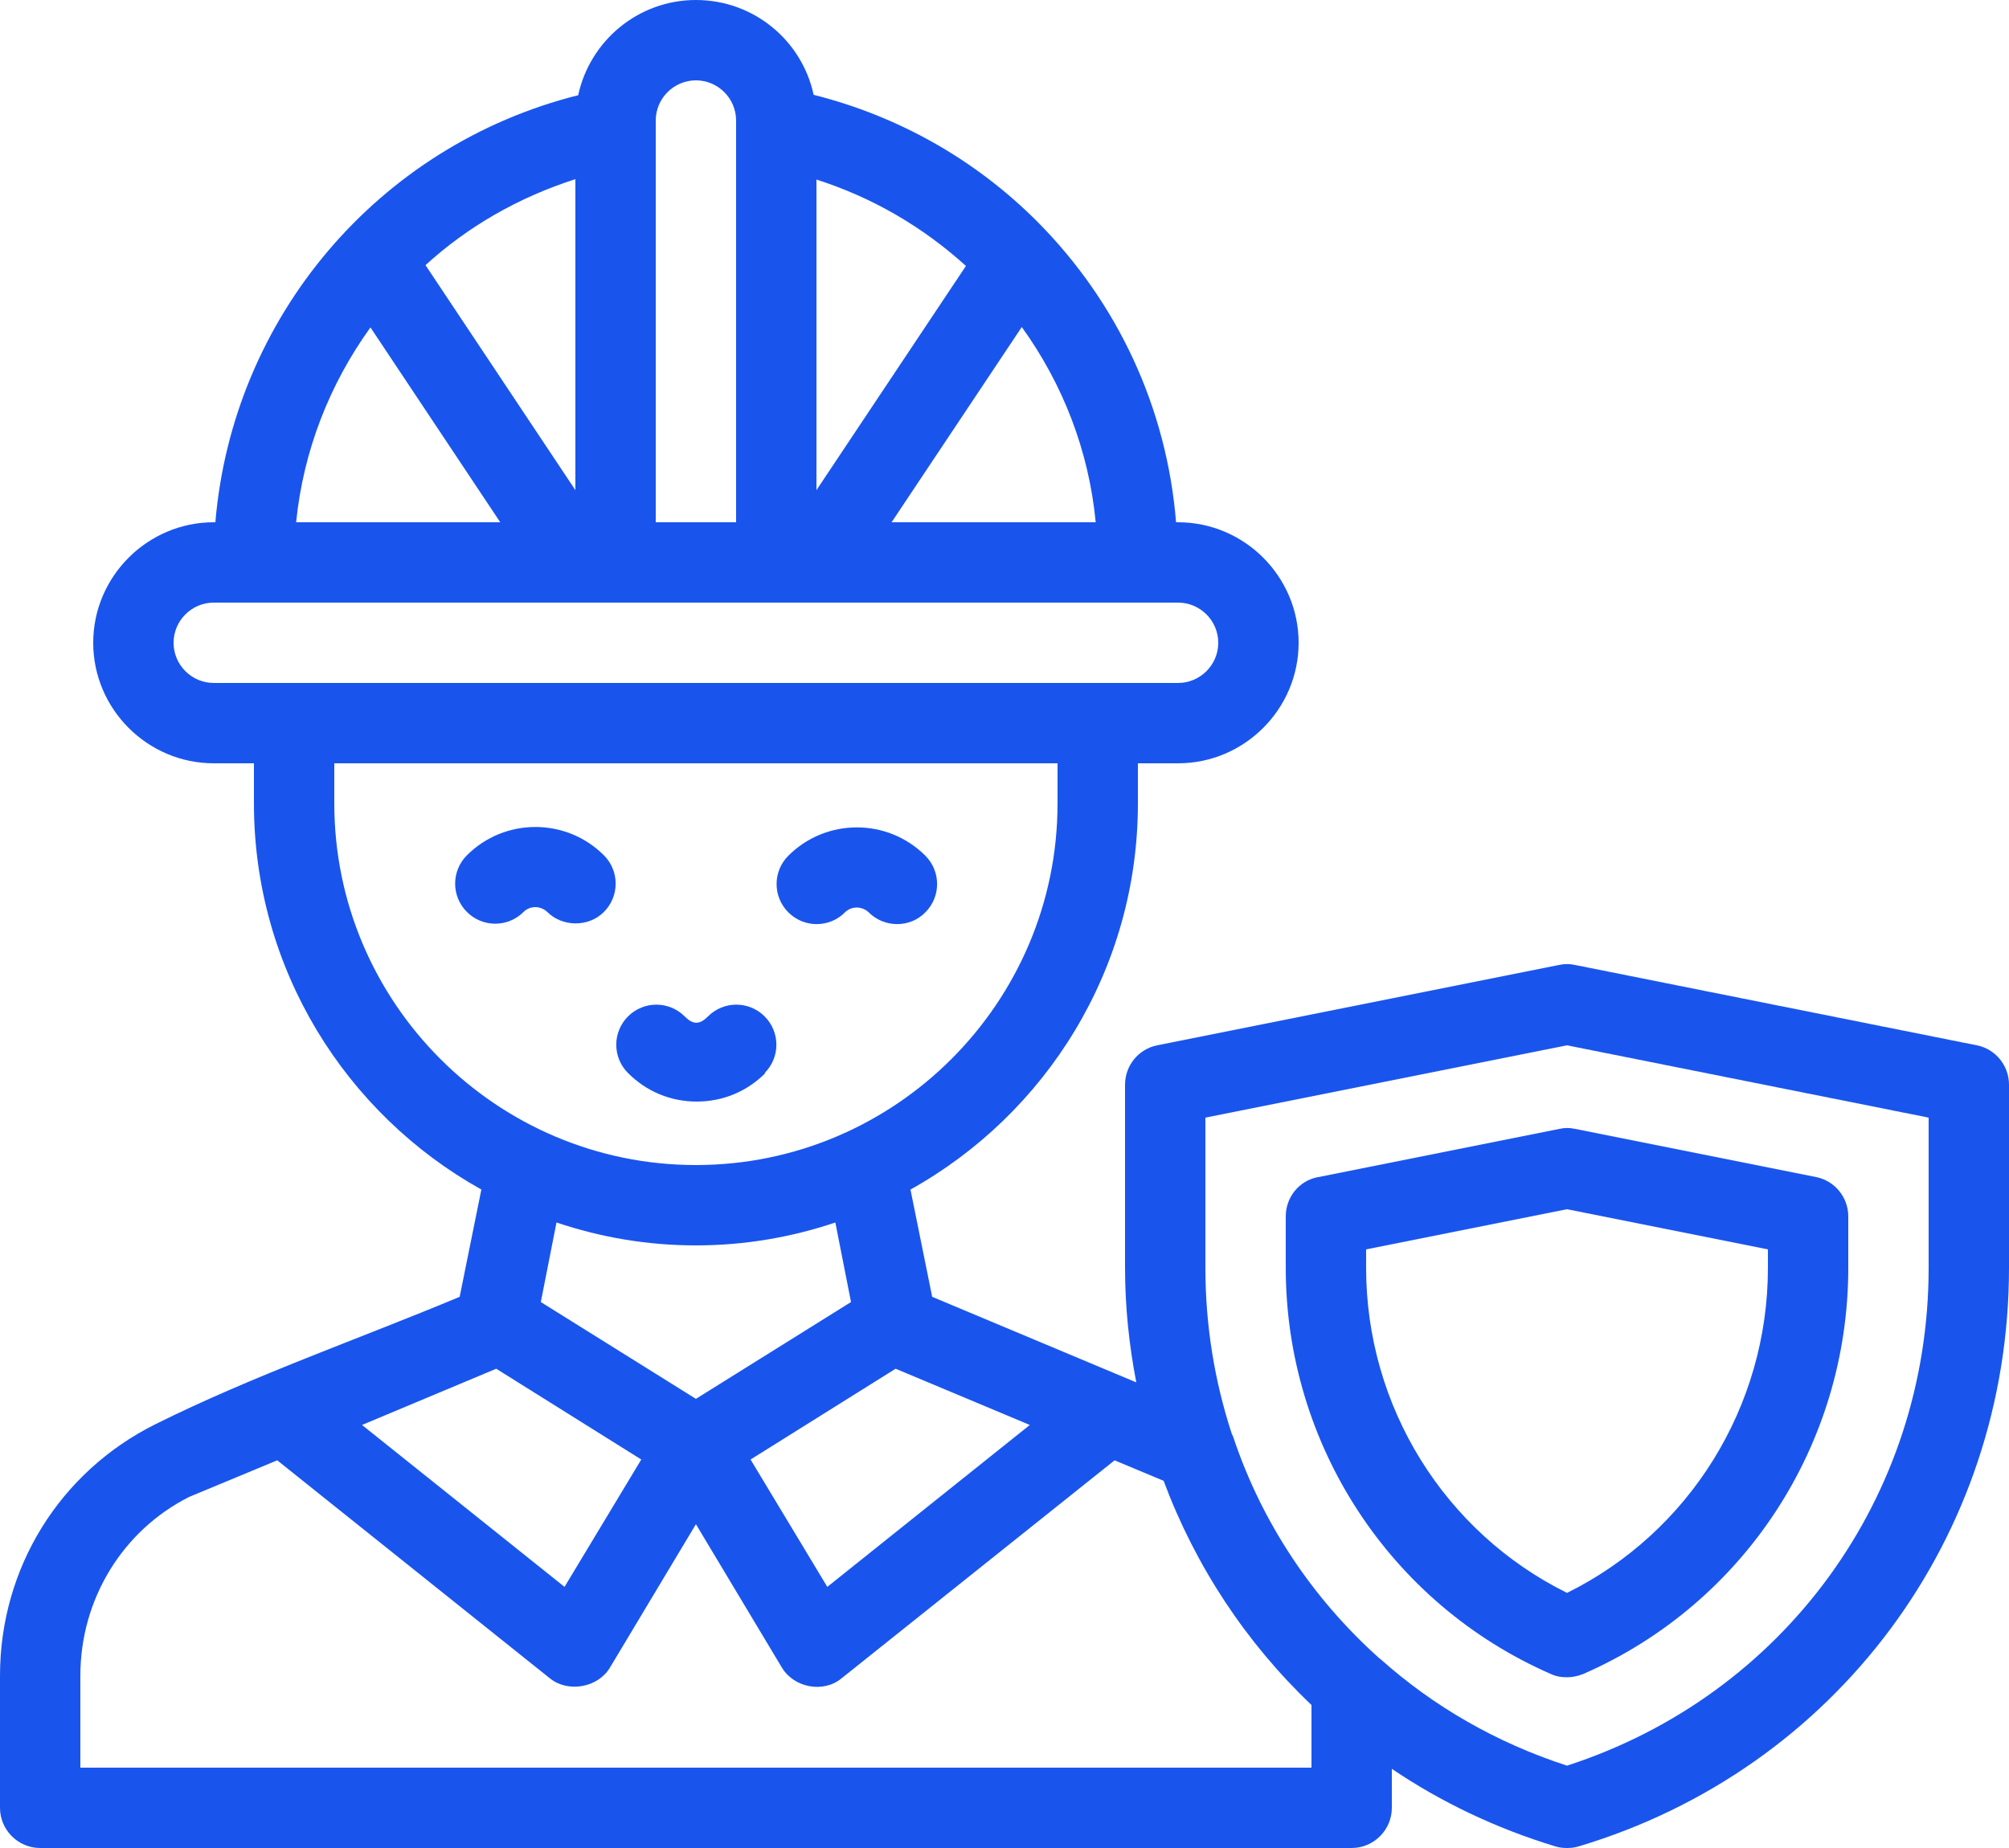 <svg xmlns="http://www.w3.org/2000/svg" id="Layer_2" viewBox="0 0 50 46"><defs><style>.cls-1{fill:#1955ed;stroke-width:0px;}</style></defs><g id="Outline"><path class="cls-1" d="M15.03,21.29c-.94-.94-2.47-.94-3.41,0-.39.39-.39,1.02,0,1.41s1.02.39,1.41,0c.16-.16.42-.16.59,0,.37.37,1.02.39,1.41,0,.39-.39.39-1.02,0-1.41Z"></path><path class="cls-1" d="M21.03,22.71c.16-.16.42-.16.59,0,.39.39,1.03.39,1.41,0,.39-.39.39-1.02,0-1.41-.94-.94-2.47-.94-3.41,0-.39.39-.39,1.02,0,1.41s1.02.39,1.41,0Z"></path><path class="cls-1" d="M19.03,26.71c.39-.39.39-1.02,0-1.41-.39-.39-1.02-.39-1.41,0-.21.21-.37.21-.58,0-.39-.39-1.02-.39-1.41,0-.39.39-.39,1.02,0,1.41.46.46,1.06.71,1.71.71s1.25-.25,1.71-.71Z"></path><path class="cls-1" d="M49.2,26.02l-10-2c-.13-.03-.27-.03-.4,0l-10,2c-.46.09-.8.5-.8.98v4.56c0,.97.1,1.92.28,2.85l-5.08-2.13-.54-2.67c3.37-1.88,5.66-5.48,5.66-9.61v-1h1c1.65,0,3-1.35,3-3s-1.35-3-3-3h-.05c-.23-2.83-1.44-5.46-3.46-7.49-1.55-1.55-3.46-2.62-5.56-3.15-.29-1.35-1.49-2.36-2.93-2.36s-2.64,1.02-2.93,2.37c-4.98,1.25-8.6,5.53-9.03,10.63h-.04c-1.65,0-3,1.35-3,3s1.35,3,3,3h1v1c0,4.13,2.29,7.73,5.66,9.61,0,0-.54,2.67-.54,2.67-2.51,1.05-5.14,1.96-7.57,3.17-2.39,1.19-3.87,3.59-3.87,6.26v3.29c0,.55.45,1,1,1h32.64c.55,0,1-.45,1-1v-.97c1.23.83,2.59,1.48,4.07,1.93.1.03.19.04.29.04s.19-.01.29-.04c6.41-1.92,10.71-7.71,10.71-14.4v-4.56c0-.48-.34-.89-.8-.98ZM25.63,35.47l-5.04,4.03-1.91-3.17,3.61-2.26,3.34,1.4ZM17.32,34.82l-3.86-2.41.39-1.98c1.1.37,2.26.57,3.47.57s2.37-.2,3.47-.57l.39,1.98-3.86,2.41ZM27.27,13h-5.08l3.24-4.86c1.03,1.43,1.67,3.09,1.84,4.86ZM20.32,4.47c1.38.44,2.64,1.17,3.72,2.15l-3.72,5.58v-7.73ZM16.32,3c0-.55.45-1,1-1s1,.45,1,1v10h-2V3ZM14.32,4.46v7.74l-3.73-5.6c1.05-.96,2.32-1.69,3.73-2.14ZM9.22,8.15l3.23,4.85h-5.08c.18-1.79.84-3.45,1.85-4.85ZM5.32,17c-.55,0-1-.45-1-1s.45-1,1-1h24c.55,0,1,.45,1,1s-.45,1-1,1H5.32ZM8.32,20v-1h18v1c0,4.96-4.04,9-9,9s-9-4.04-9-9ZM12.35,34.07l3.61,2.26-1.91,3.17-5.04-4.03,3.34-1.4ZM32.64,44H2v-2.29c0-1.91,1.06-3.62,2.71-4.45l2.19-.91,6.79,5.43c.45.36,1.19.23,1.49-.27l2.14-3.57,2.14,3.57c.3.5,1.03.64,1.48.27l6.8-5.43,1.22.51c.79,2.12,2.05,4.03,3.68,5.58v1.56ZM48,31.56c0,5.7-3.6,10.64-9,12.39-1.76-.57-3.33-1.48-4.64-2.65-.01-.01-.03-.02-.04-.03-1.65-1.48-2.91-3.36-3.62-5.48-.01-.03-.02-.06-.04-.09-.43-1.31-.66-2.7-.66-4.14v-3.74l9-1.8,9,1.8v3.74Z"></path><path class="cls-1" d="M32.8,29.3c-.47.09-.8.5-.8.98v1.28c0,4.39,2.59,8.36,6.6,10.11.13.06.26.08.4.08s.27-.03.4-.08c4.01-1.75,6.6-5.71,6.6-10.11v-1.28c0-.48-.34-.89-.8-.98l-6-1.2c-.13-.03-.26-.03-.39,0l-6,1.2ZM44,31.1v.46c0,3.45-1.95,6.58-5,8.09-3.05-1.51-5-4.64-5-8.09v-.46l5-1,5,1Z"></path></g></svg>
